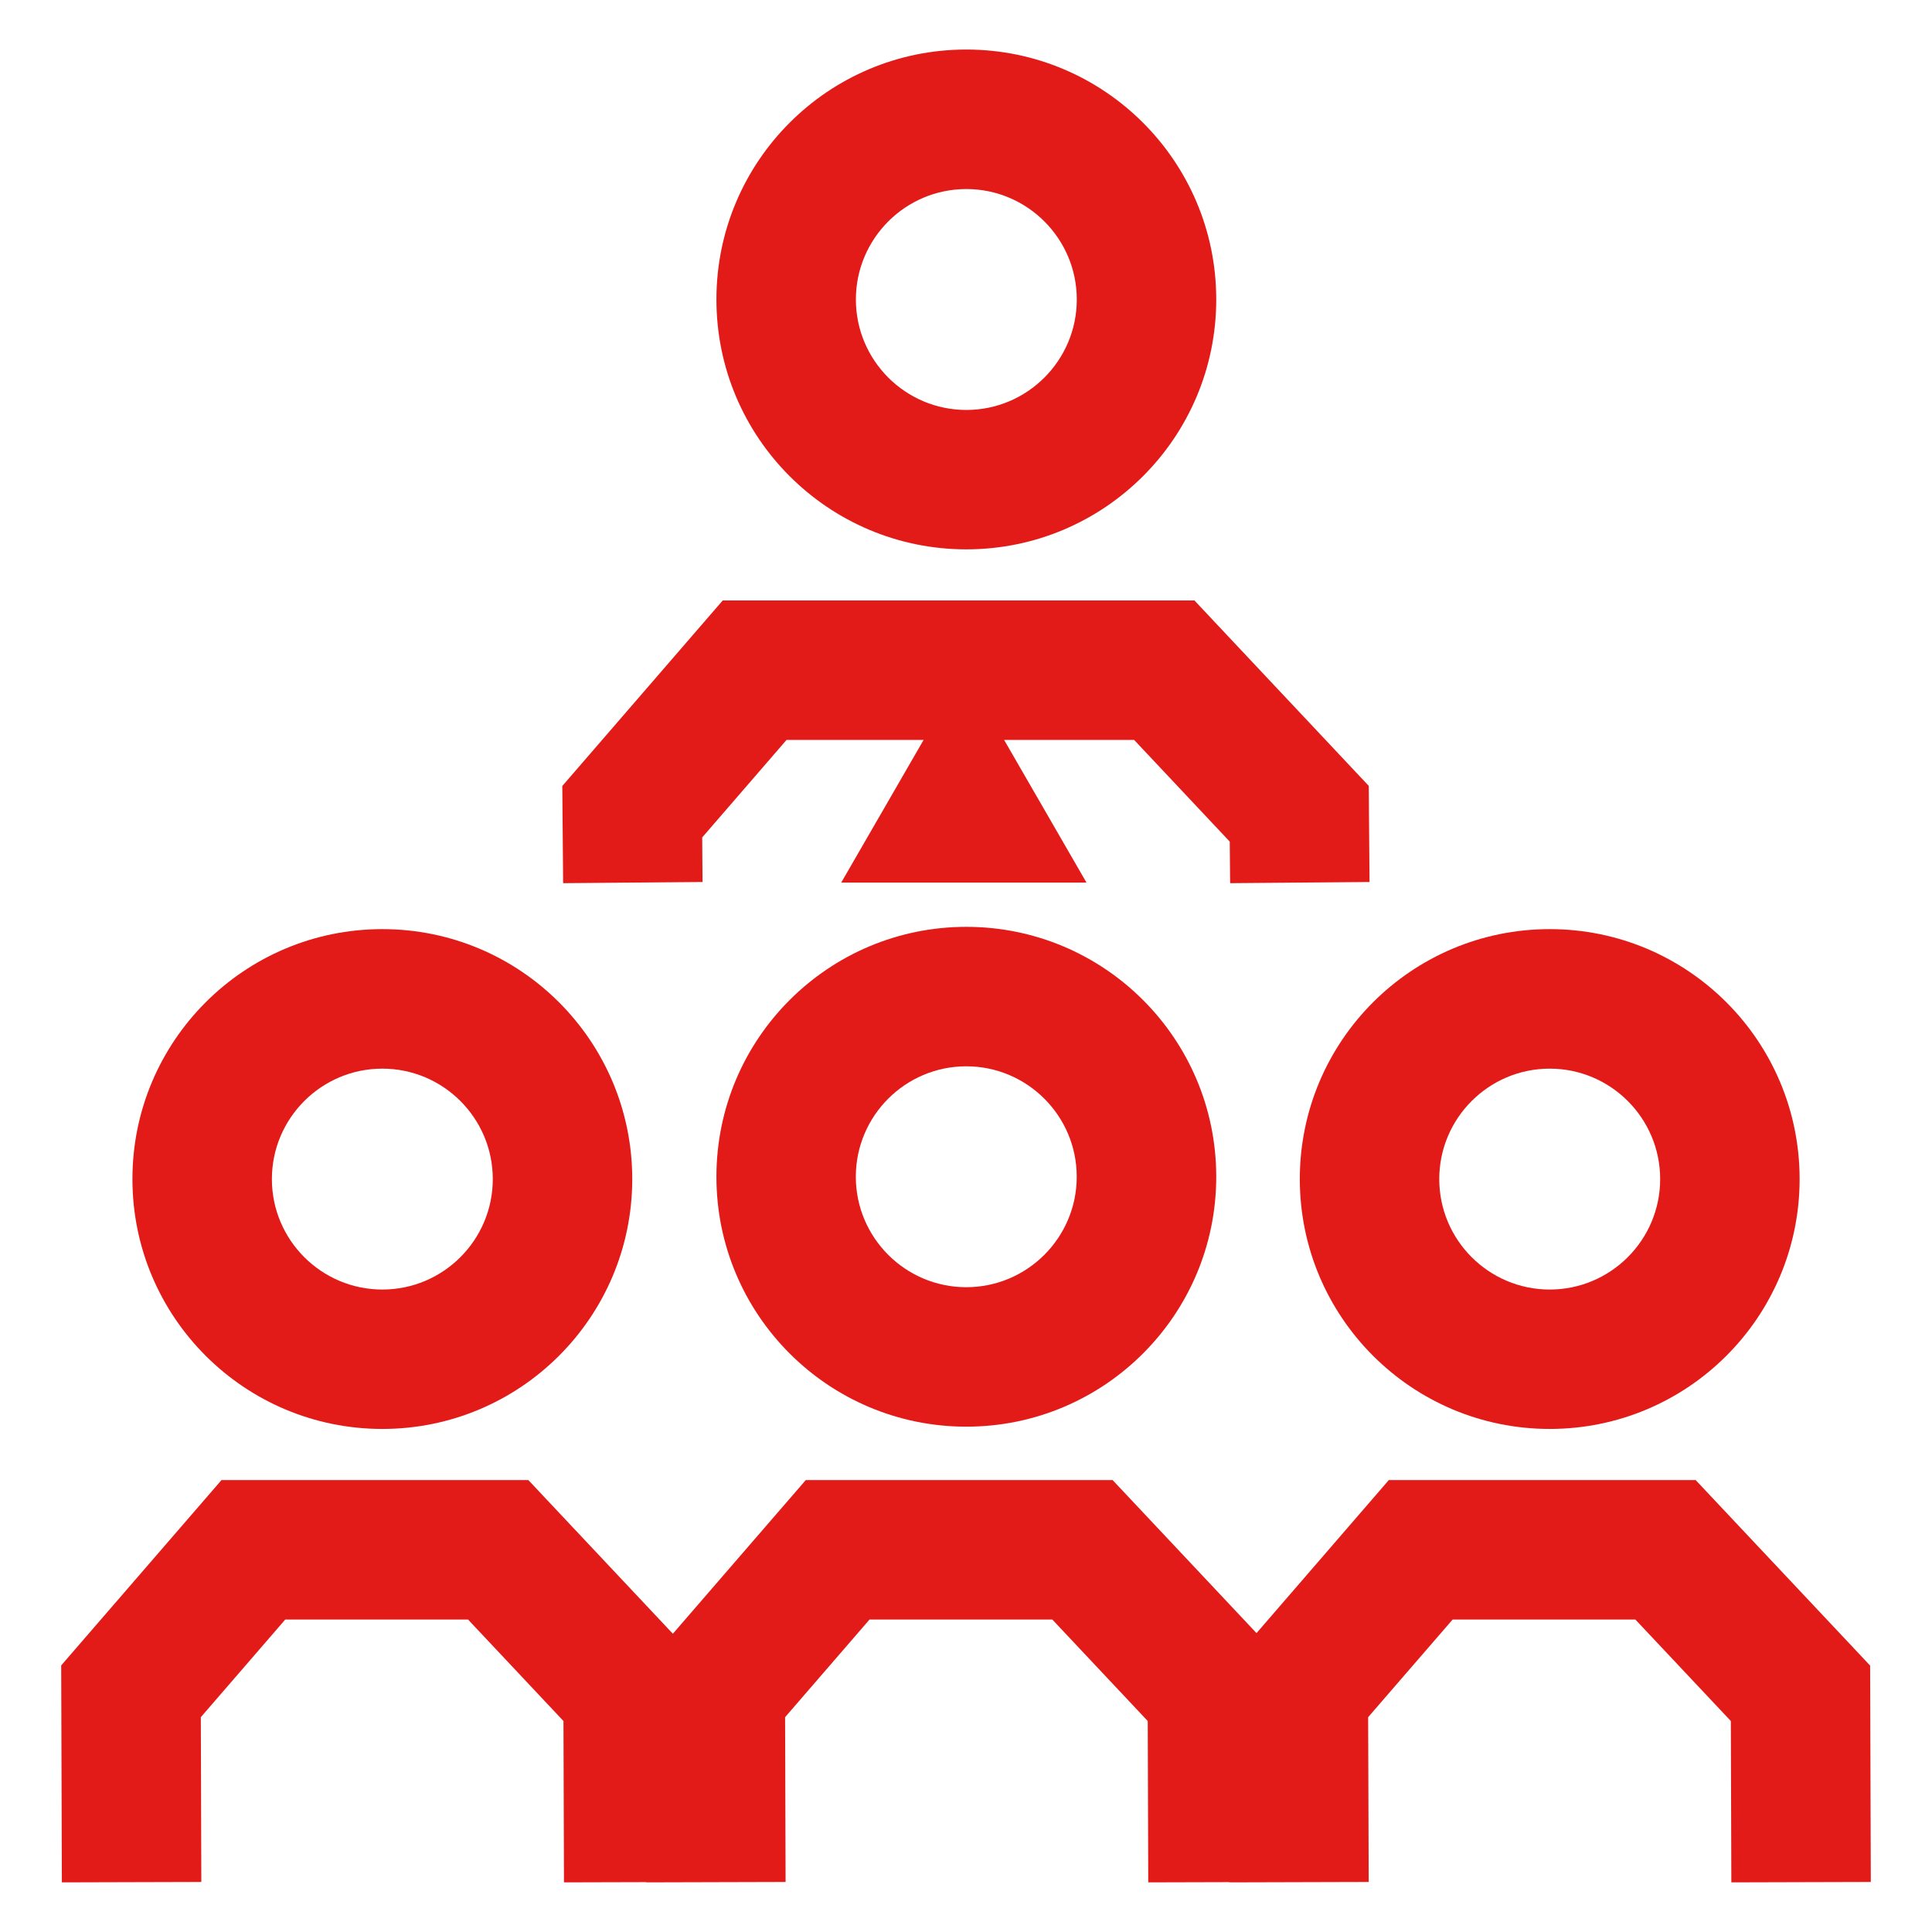 <svg width="500" height="500" viewBox="0 0 500 500" fill="none" xmlns="http://www.w3.org/2000/svg">
<path d="M98.949 369.809C134.665 369.809 163.625 340.849 163.625 305.133C163.625 269.417 134.665 240.457 98.949 240.457C63.232 240.457 34.273 269.417 34.273 305.133C34.273 340.849 63.232 369.809 98.949 369.809ZM98.949 276.563C114.714 276.563 127.533 289.383 127.533 305.148C127.533 320.913 114.714 333.732 98.949 333.732C83.184 333.732 70.364 320.913 70.364 305.148C70.364 289.383 83.184 276.563 98.949 276.563Z" fill="#E31B18"/>
<path d="M185.41 304.543C185.41 340.26 214.37 369.22 250.086 369.22C285.803 369.22 314.763 340.26 314.763 304.543C314.763 268.827 285.803 239.867 250.086 239.867C214.37 239.867 185.41 268.827 185.41 304.543ZM278.657 304.543C278.657 320.308 265.837 333.128 250.072 333.128C234.307 333.128 221.487 320.308 221.487 304.543C221.487 288.778 234.307 275.959 250.072 275.959C265.837 275.959 278.657 288.778 278.657 304.543Z" fill="#E31B18"/>
<path d="M401.065 369.809C436.781 369.809 465.741 340.849 465.741 305.133C465.741 269.417 436.781 240.457 401.065 240.457C365.349 240.457 336.389 269.417 336.389 305.133C336.389 340.849 365.349 369.809 401.065 369.809ZM401.065 276.563C416.83 276.563 429.65 289.383 429.65 305.148C429.65 320.913 416.83 333.732 401.065 333.732C385.3 333.732 372.48 320.913 372.48 305.148C372.48 289.383 385.3 276.563 401.065 276.563Z" fill="#E31B18"/>
<path d="M483.99 431.052L438.832 383.035H359.43L325.186 422.649L287.939 383.035H208.538L174.135 422.809L136.73 383.035H57.328L15.837 431.008L16.01 487.153L52.102 487.052L51.972 444.406L73.829 419.127H121.124L145.825 445.402L145.955 487.153L167.22 487.095V487.153L203.312 487.052L203.182 444.406L225.039 419.127H272.333L297.035 445.402L297.165 487.153L318.127 487.095V487.153L354.218 487.052L354.074 444.406L375.945 419.127H423.226L447.941 445.402L448.071 487.153L484.163 487.052L483.99 431.052Z" fill="#E31B18"/>
<path d="M250.086 142.173C285.803 142.173 314.763 113.213 314.763 77.496C314.763 41.78 285.803 12.82 250.086 12.82C214.37 12.82 185.41 41.78 185.41 77.496C185.41 113.213 214.37 142.173 250.086 142.173V142.173ZM250.086 48.926C265.851 48.926 278.671 61.746 278.671 77.511C278.671 93.276 265.851 106.096 250.086 106.096C234.322 106.096 221.502 93.276 221.502 77.511C221.502 61.746 234.322 48.926 250.086 48.926Z" fill="#E31B18"/>
<path d="M181.815 228.261L181.729 216.726L203.557 191.49H239.028L217.705 228.419H281.183L259.86 191.49H293.512L318.256 217.809L318.357 228.564L354.435 228.261L354.233 203.386L309.118 155.398H187.041L145.521 203.415L145.738 228.564L181.815 228.261Z" fill="#E31B18"/>
</svg>
